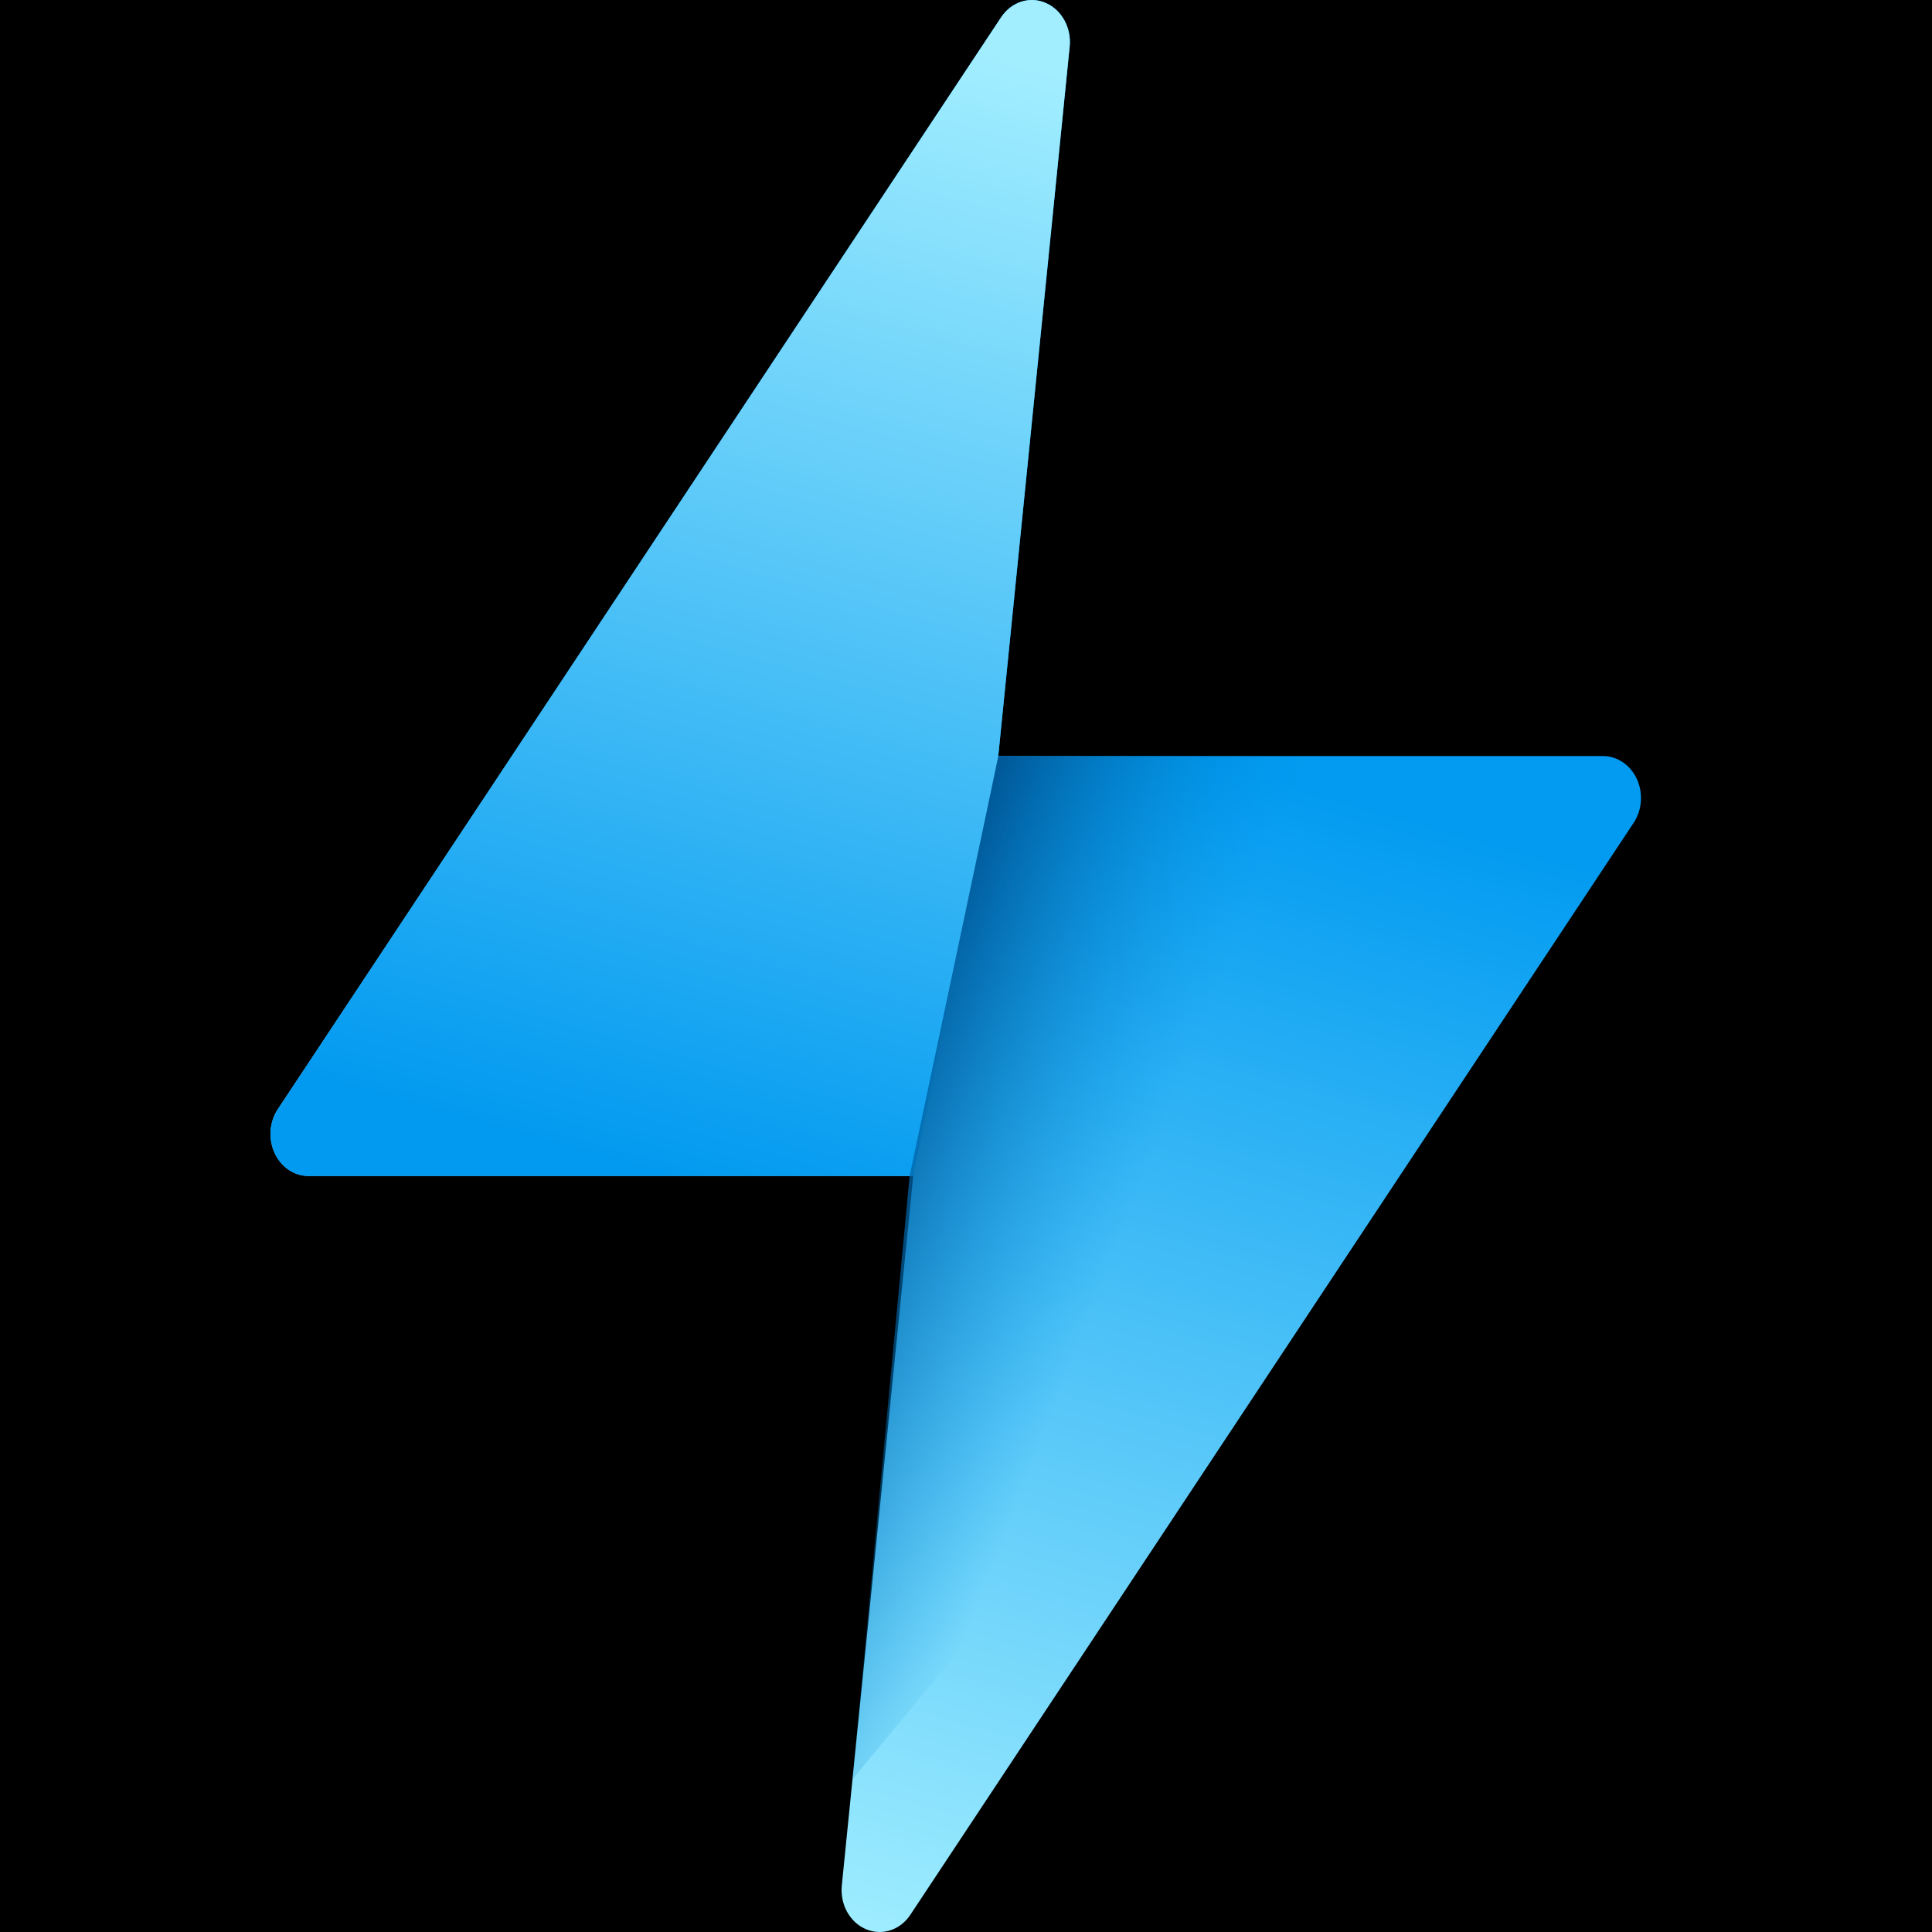 <svg width="50" height="50" viewBox="0 0 50 50" fill="none" xmlns="http://www.w3.org/2000/svg">
<rect width="50" height="50" fill="black"/>
<path d="M41.483 19.566H25.835L27.683 1.207C27.732 0.718 27.477 0.253 27.061 0.075C26.645 -0.106 26.173 0.049 25.909 0.447L7.189 28.707C6.971 29.037 6.939 29.475 7.107 29.84C7.275 30.206 7.615 30.435 7.985 30.435H23.634L21.786 48.794C21.736 49.283 21.991 49.748 22.407 49.926C22.524 49.976 22.644 50 22.764 50C23.071 50 23.37 49.841 23.56 49.554L42.279 21.294C42.498 20.964 42.53 20.526 42.362 20.161C42.194 19.795 41.854 19.566 41.483 19.566Z" fill="url(#paint0_linear_309_669)"/>
<path d="M25.835 19.566L27.683 1.207C27.732 0.718 27.477 0.253 27.061 0.075C26.645 -0.106 26.173 0.049 25.909 0.447L7.189 28.707C6.971 29.037 6.939 29.475 7.107 29.84C7.275 30.206 7.615 30.435 7.985 30.435H23.634C24.734 25 24.734 25 25.835 19.566Z" fill="url(#paint1_linear_309_669)"/>
<path d="M25.838 19.568H40.052L35.282 30.089L22.061 46.048L23.541 30.436L25.838 19.568Z" fill="url(#paint2_linear_309_669)"/>
<defs>
<linearGradient id="paint0_linear_309_669" x1="31.493" y1="19.686" x2="22.738" y2="50.651" gradientUnits="userSpaceOnUse">
<stop stop-color="#029BF1"/>
<stop offset="1" stop-color="#A1EEFF"/>
</linearGradient>
<linearGradient id="paint1_linear_309_669" x1="25.391" y1="1.316" x2="17.32" y2="30.428" gradientUnits="userSpaceOnUse">
<stop stop-color="#A2EEFF"/>
<stop offset="1" stop-color="#029AF0"/>
</linearGradient>
<linearGradient id="paint2_linear_309_669" x1="23.625" y1="25.292" x2="30.608" y2="28.014" gradientUnits="userSpaceOnUse">
<stop stop-color="#005796"/>
<stop offset="1" stop-color="#0091E2" stop-opacity="0"/>
</linearGradient>
</defs>
</svg>
